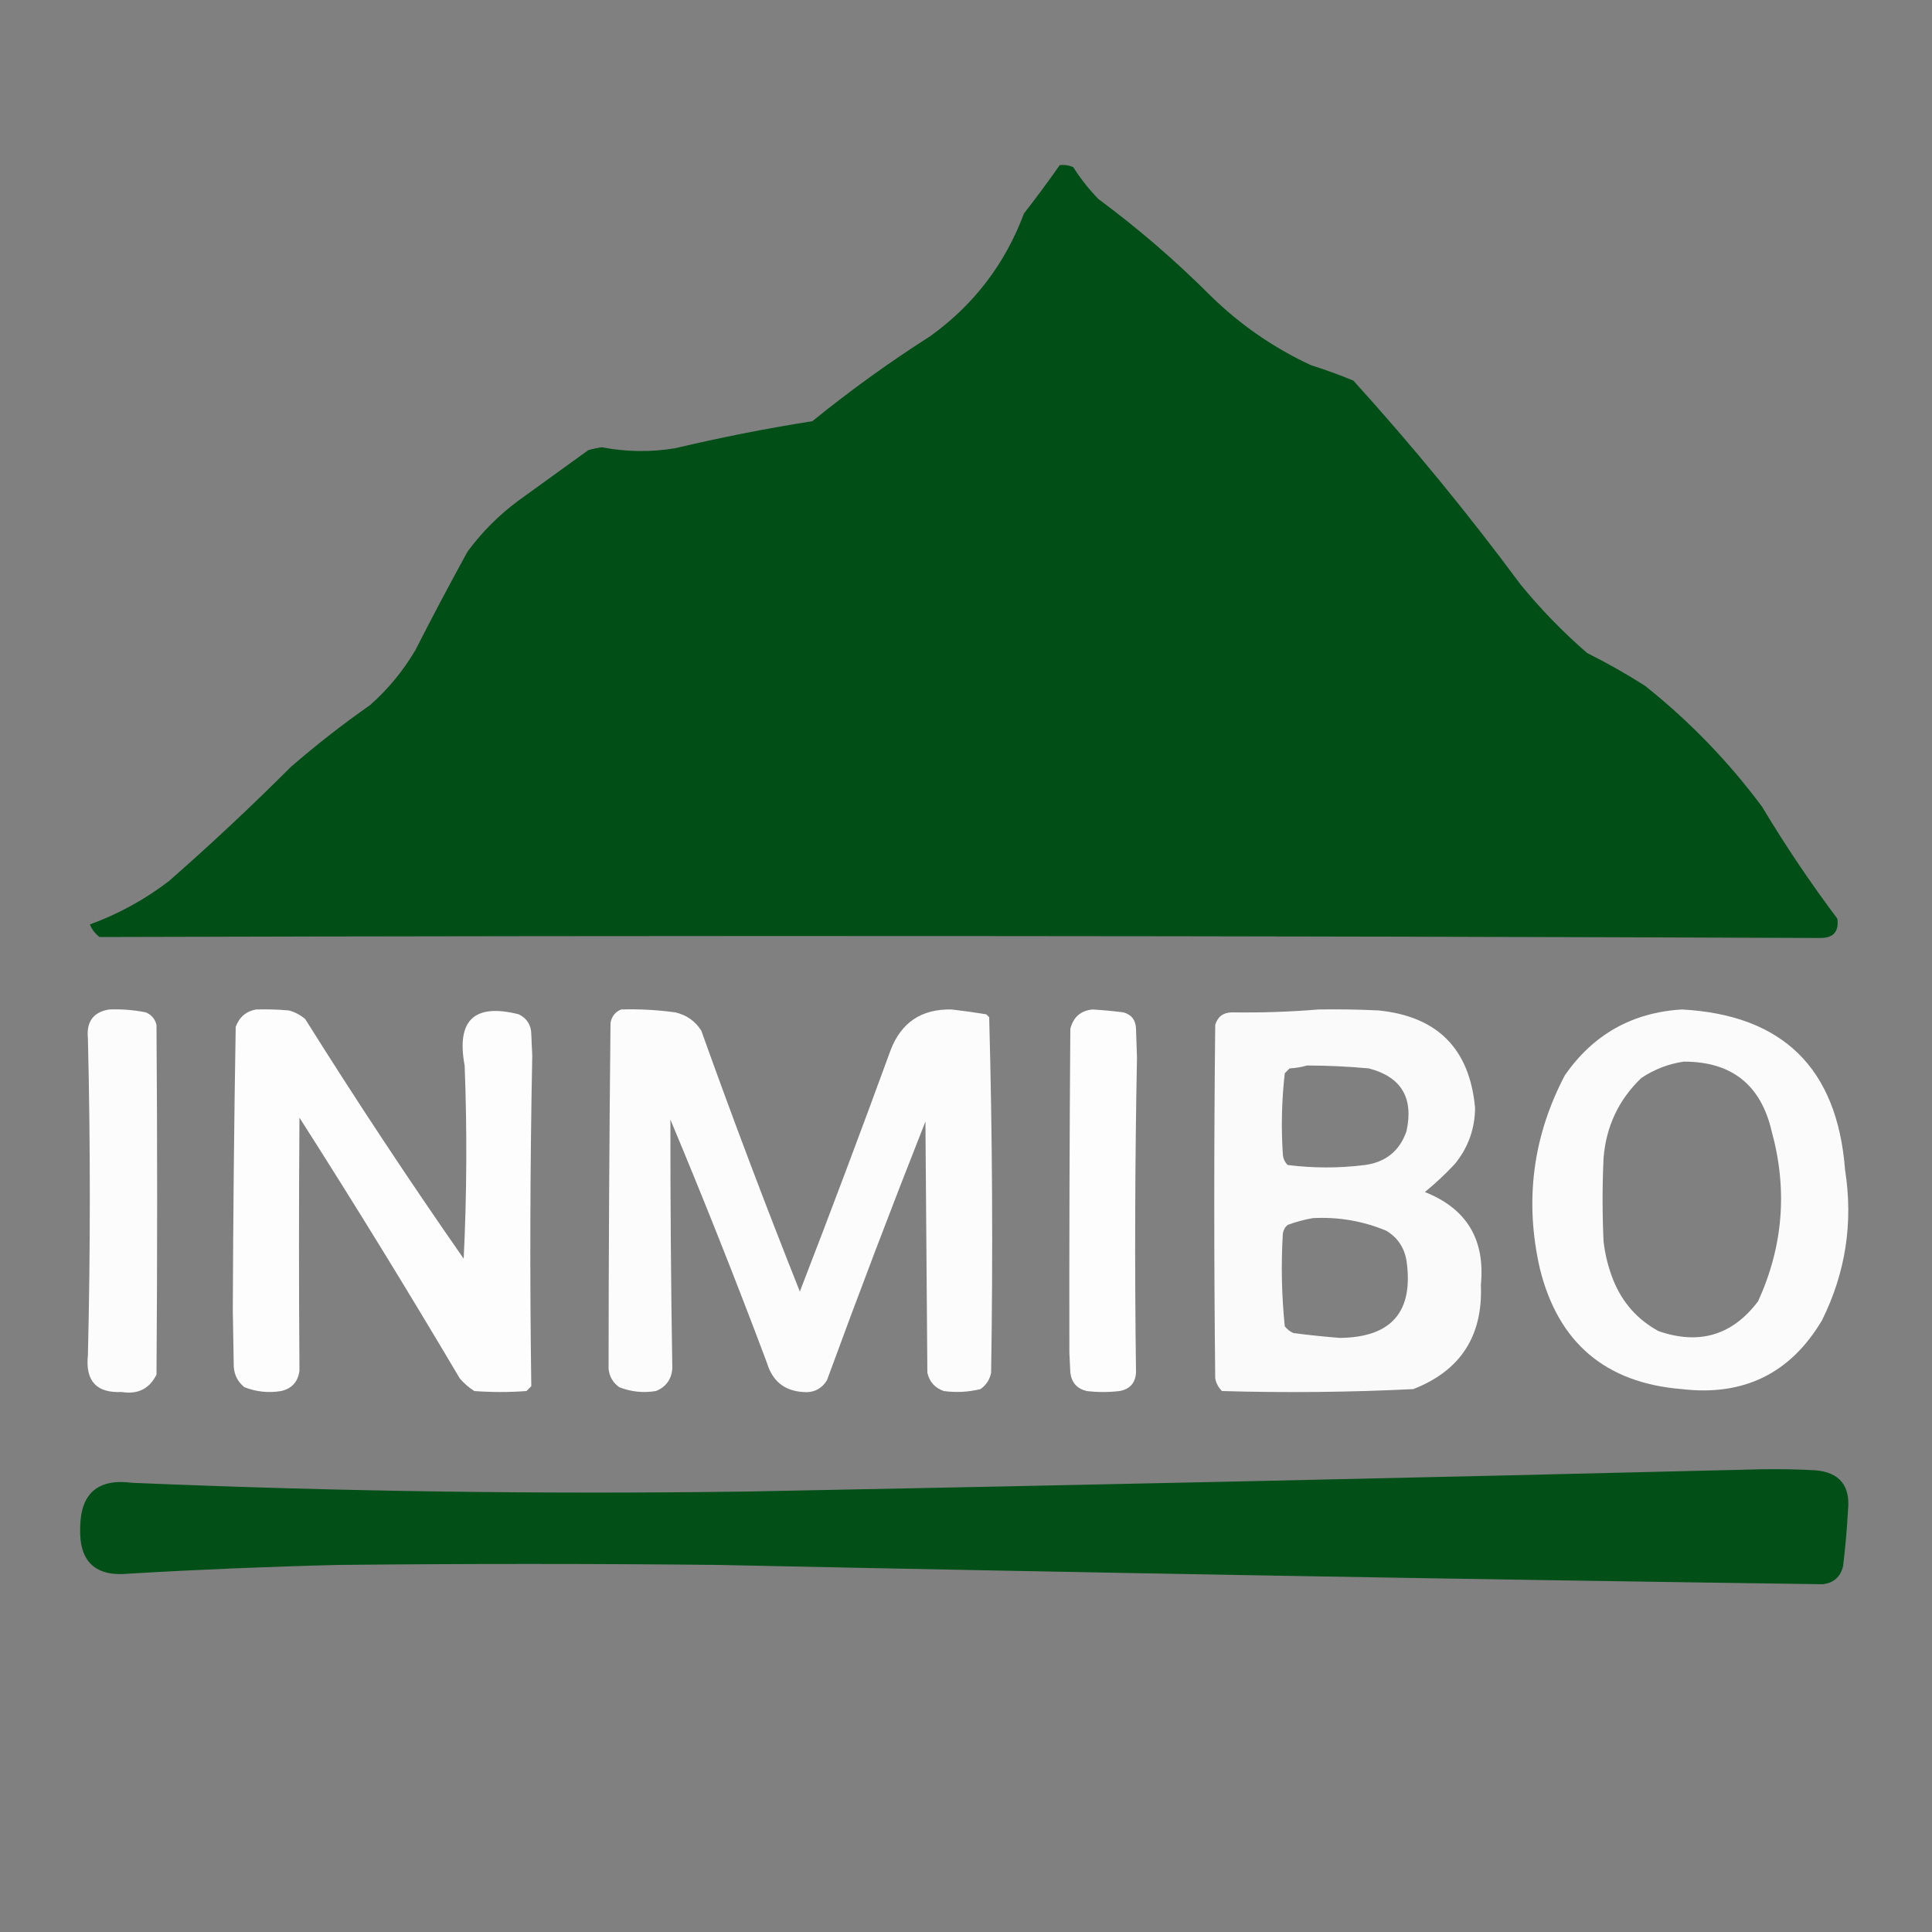 <svg xmlns="http://www.w3.org/2000/svg" xmlns:xlink="http://www.w3.org/1999/xlink" width="1000px" height="1000px" style="shape-rendering:geometricPrecision; text-rendering:geometricPrecision; image-rendering:optimizeQuality; fill-rule:evenodd; clip-rule:evenodd"><rect width="100%" height="100%" fill="#808080" stroke="none"/><g><path style="opacity:0.994" fill="#004f17" d="M 548.5,85.5 C 550.924,85.192 553.257,85.526 555.5,86.5C 559.262,92.431 563.595,97.931 568.5,103C 589.013,118.171 608.346,134.838 626.5,153C 641.742,167.96 659.075,179.96 678.5,189C 685.945,191.361 693.279,194.028 700.5,197C 731.126,230.788 759.96,265.954 787,302.5C 797.52,315.353 809.02,327.186 821.5,338C 831.825,343.16 841.825,348.827 851.5,355C 874.41,373.242 894.576,394.075 912,417.5C 924.009,437.523 937.009,456.857 951,475.5C 951.909,482.261 948.909,485.594 942,485.5C 645.162,484.339 348.329,484.172 51.5,485C 49.259,483.261 47.592,481.094 46.5,478.5C 61.355,473.074 75.022,465.574 87.5,456C 109.103,437.066 130.103,417.4 150.5,397C 163.623,385.609 177.29,374.942 191.5,365C 200.886,356.697 208.719,347.197 215,336.5C 223.745,319.342 232.745,302.342 242,285.5C 249.5,275.333 258.333,266.5 268.5,259C 280.5,250.333 292.5,241.667 304.5,233C 306.8,232.342 309.133,231.842 311.5,231.5C 324.136,233.932 336.803,234.098 349.5,232C 373.005,226.432 396.672,221.766 420.5,218C 439.995,202.171 460.329,187.505 481.5,174C 504.088,157.744 520.255,136.577 530,110.5C 536.409,102.271 542.575,93.937 548.5,85.5 Z"></path></g><g><path style="opacity:0.971" fill="#fefffe" d="M 56.5,522.5 C 62.898,522.243 69.231,522.743 75.5,524C 78.428,525.26 80.261,527.427 81,530.5C 81.452,590.87 81.452,651.204 81,711.5C 77.33,718.851 71.33,721.851 63,720.5C 49.936,721.118 44.102,714.785 45.5,701.5C 46.821,646.826 46.821,592.16 45.5,537.5C 44.632,528.826 48.299,523.826 56.5,522.5 Z"></path></g><g><path style="opacity:0.978" fill="#fefffe" d="M 132.5,522.5 C 138.176,522.334 143.843,522.501 149.5,523C 152.698,523.848 155.531,525.348 158,527.5C 184.34,569.519 211.673,610.853 240,651.5C 241.629,618.172 241.796,584.839 240.5,551.5C 236.136,528.029 245.469,519.196 268.5,525C 272.816,527.126 274.983,530.626 275,535.5C 275.167,539.167 275.333,542.833 275.5,546.5C 274.357,603.505 274.19,660.505 275,717.5C 274.167,718.333 273.333,719.167 272.5,720C 263.5,720.667 254.5,720.667 245.5,720C 242.705,718.207 240.205,716.04 238,713.5C 211.086,667.998 183.419,622.998 155,578.5C 154.682,622.169 154.682,665.836 155,709.5C 154.228,715.235 151.062,718.735 145.5,720C 138.946,721.081 132.612,720.414 126.5,718C 123.16,715.328 121.326,711.828 121,707.5C 120.833,697.833 120.667,688.167 120.5,678.5C 120.679,629.447 121.179,580.447 122,531.5C 123.884,526.439 127.384,523.439 132.5,522.5 Z"></path></g><g><path style="opacity:0.97" fill="#fefffe" d="M 321.5,522.5 C 330.879,522.224 340.212,522.724 349.5,524C 355.357,525.336 359.857,528.503 363,533.5C 379.214,578.811 396.214,623.811 414,668.5C 430.05,627.022 445.717,585.355 461,543.5C 466.511,529.176 477.011,522.176 492.5,522.5C 498.519,523.184 504.519,524.017 510.5,525C 511,525.5 511.5,526 512,526.5C 513.659,587.751 513.992,649.084 513,710.5C 512.3,714.066 510.467,716.9 507.5,719C 501.251,720.536 494.917,720.87 488.5,720C 483.901,718.402 481.068,715.235 480,710.5C 479.667,667.167 479.333,623.833 479,580.5C 461.438,624.956 444.438,669.623 428,714.5C 425.085,719.041 420.918,721.041 415.5,720.5C 405.984,719.832 399.817,714.832 397,705.5C 381.117,663.182 364.45,621.182 347,579.5C 346.957,622.51 347.291,665.51 348,708.5C 347.459,714.1 344.626,717.934 339.5,720C 332.946,721.081 326.612,720.414 320.5,718C 317.246,715.658 315.412,712.491 315,708.5C 315.038,648.835 315.371,589.168 316,529.5C 316.59,526.088 318.423,523.755 321.5,522.5 Z"></path></g><g><path style="opacity:0.977" fill="#fefffe" d="M 565.5,522.5 C 570.844,522.816 576.178,523.316 581.5,524C 585.691,525.189 587.857,528.023 588,532.5C 588.167,537.5 588.333,542.5 588.5,547.5C 587.444,601.834 587.278,656.167 588,710.5C 587.624,715.876 584.79,719.042 579.5,720C 573.833,720.667 568.167,720.667 562.5,720C 557.487,718.822 554.654,715.655 554,710.5C 553.833,707 553.667,703.5 553.5,700C 553.419,644.163 553.585,588.33 554,532.5C 555.582,526.409 559.415,523.076 565.5,522.5 Z"></path></g><g><path style="opacity:0.974" fill="#fcfdfc" d="M 682.5,522.5 C 692.839,522.334 703.172,522.5 713.5,523C 744.083,526.083 760.75,542.916 763.5,573.5C 763.375,584.412 759.875,594.078 753,602.5C 748.135,607.7 742.968,612.533 737.5,617C 759.117,625.538 768.784,641.538 766.5,665C 767.606,691.491 755.939,709.491 731.5,719C 698.539,720.631 665.539,720.964 632.5,720C 630.683,718.2 629.516,716.034 629,713.5C 628.333,652.5 628.333,591.5 629,530.5C 630.228,526.296 633.061,524.13 637.5,524C 652.642,524.233 667.642,523.733 682.5,522.5 Z M 676.5,551.5 C 687.187,551.52 697.854,552.02 708.5,553C 725.289,557.383 731.789,568.216 728,585.5C 724.463,595.697 717.296,601.53 706.5,603C 693.187,604.686 679.854,604.686 666.5,603C 664.996,601.509 664.163,599.676 664,597.5C 663.072,583.444 663.405,569.444 665,555.5C 665.833,554.667 666.667,553.833 667.5,553C 670.695,552.819 673.695,552.319 676.5,551.5 Z M 679.5,630.5 C 692.702,629.798 705.369,631.964 717.5,637C 723.352,640.526 726.852,645.693 728,652.5C 731.785,678.888 720.285,692.222 693.5,692.5C 685.478,691.865 677.478,691.032 669.5,690C 667.714,689.215 666.214,688.049 665,686.5C 663.364,670.592 663.031,654.592 664,638.5C 664.273,636.671 665.107,635.171 666.5,634C 670.848,632.417 675.182,631.251 679.5,630.5 Z"></path></g><g><path style="opacity:0.97" fill="#fdfefd" d="M 870.5,522.5 C 922.801,525.299 950.968,552.966 955,605.5C 959.299,632.823 955.299,658.823 943,683.5C 926.67,710.914 902.503,722.747 870.5,719C 830.965,715.795 806.465,694.961 797,656.5C 789.044,621.476 793.378,588.142 810,556.5C 824.703,535.4 844.869,524.066 870.5,522.5 Z M 871.5,549.5 C 896.234,549.446 911.401,561.446 917,585.5C 925.319,615.693 922.985,645.026 910,673.5C 896.755,691.11 879.588,696.276 858.5,689C 847.555,683.048 839.722,674.215 835,662.5C 832.445,656.057 830.778,649.39 830,642.5C 829.333,628.167 829.333,613.833 830,599.5C 831.27,583.13 837.77,569.297 849.5,558C 856.299,553.462 863.632,550.628 871.5,549.5 Z"></path></g><g><path style="opacity:0.982" fill="#004f17" d="M 911.5,760.5 C 920.839,760.334 930.173,760.5 939.5,761C 952.224,762.057 957.89,769.057 956.5,782C 955.979,791.533 955.145,801.033 954,810.5C 952.724,816.109 949.224,819.276 943.5,820C 752.827,817.346 562.161,814.013 371.5,810C 306.167,809.333 240.833,809.333 175.5,810C 139.307,810.873 103.141,812.373 67,814.5C 49.316,816.317 40.816,808.317 41.5,790.5C 41.768,772.838 50.768,765.172 68.5,767.5C 174.79,772.004 281.123,773.504 387.5,772C 562.34,768.649 737.007,764.815 911.5,760.5 Z"></path></g></svg>